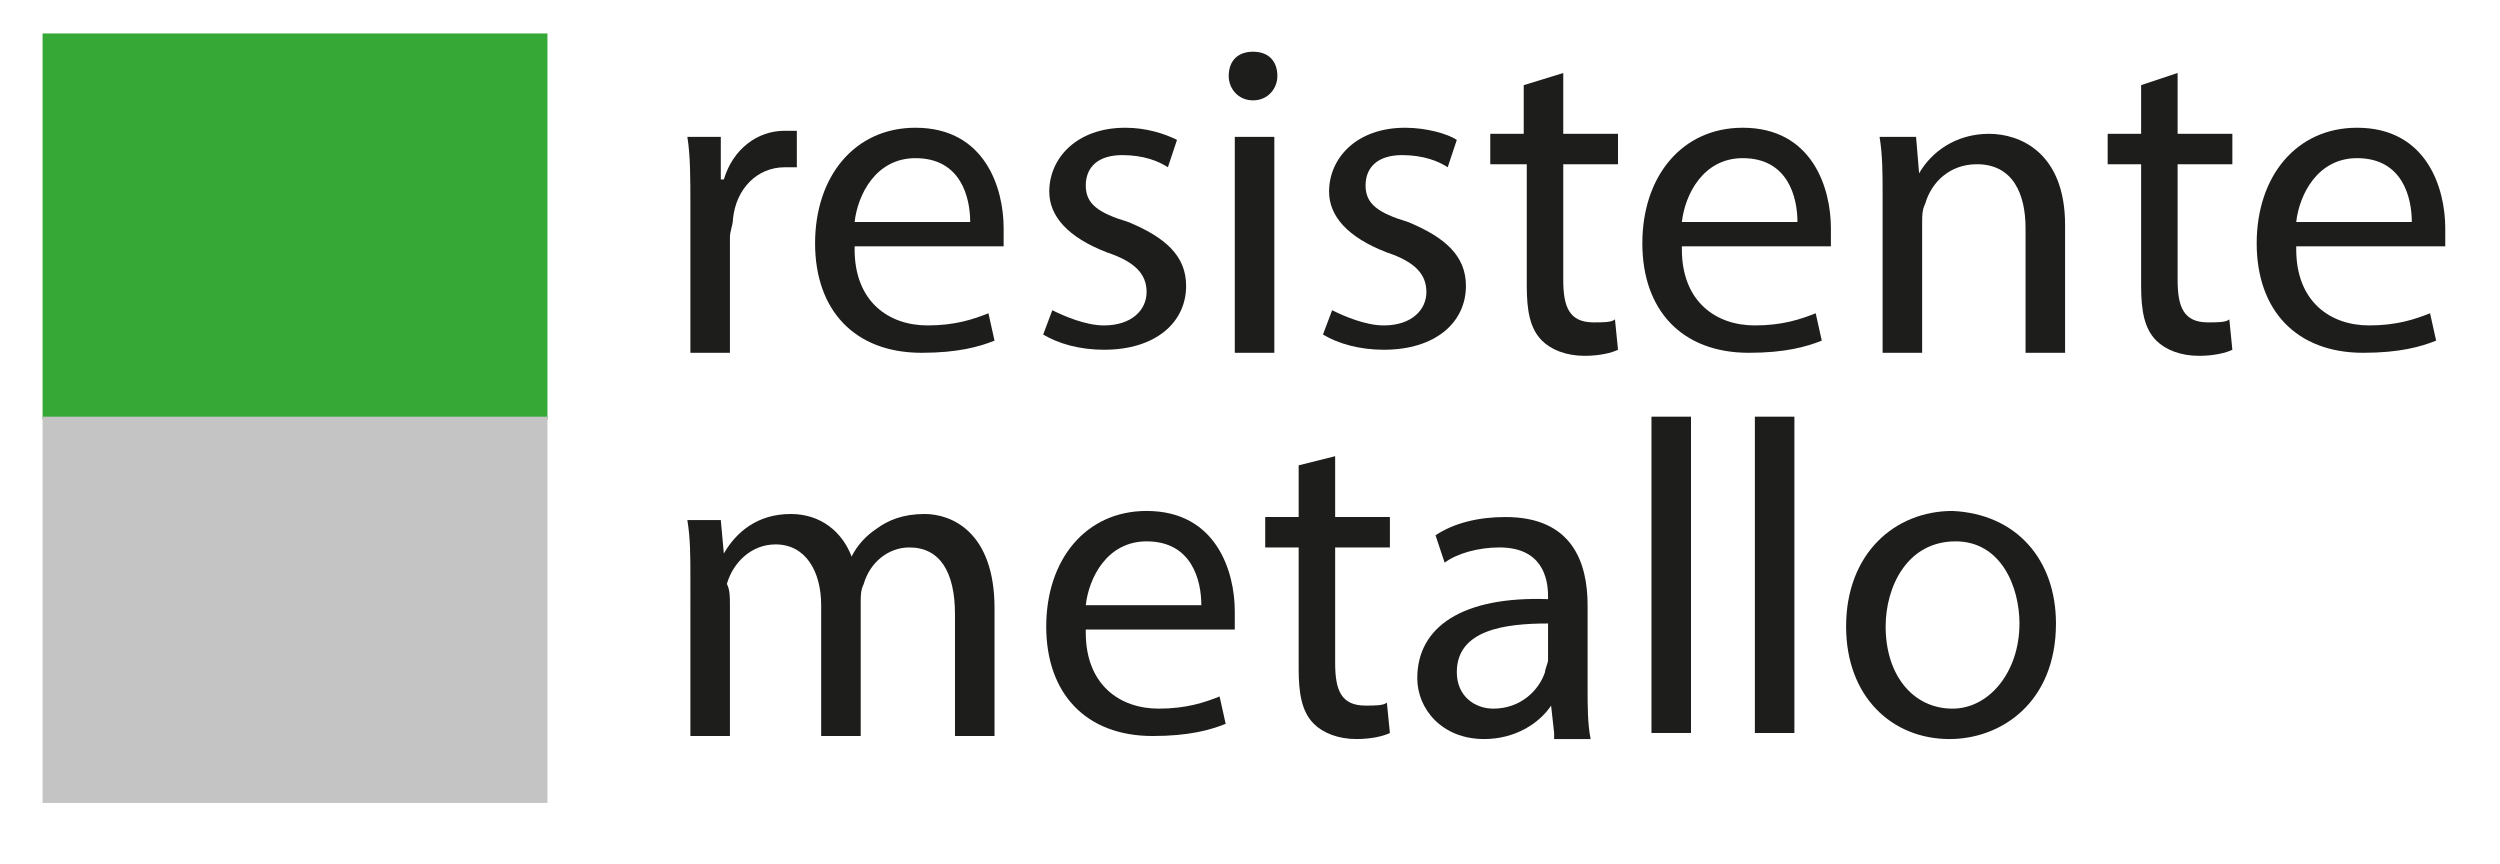 <?xml version="1.0" encoding="utf-8"?>
<!-- Generator: Adobe Illustrator 21.0.2, SVG Export Plug-In . SVG Version: 6.00 Build 0)  -->
<svg version="1.1" id="Слой_1" xmlns="http://www.w3.org/2000/svg" xmlns:xlink="http://www.w3.org/1999/xlink" x="0px" y="0px"
	 viewBox="0 0 82.2 28.4" style="enable-background:new 0 0 82.2 28.4;" xml:space="preserve">
<style type="text/css">
	.st0{fill:#1D1D1B;}
	.st1{fill:#36A836;}
	.st2{fill:#C4C4C4;}
</style>
<g>
	<g>
		<path class="st0" d="M22.7,6.7c0-0.8,0-1.6-0.1-2.2h1.1l0,1.4h0.1c0.3-1,1.1-1.6,2-1.6c0.1,0,0.2,0,0.4,0v1.2c-0.1,0-0.3,0-0.4,0
			c-0.9,0-1.6,0.7-1.7,1.7c0,0.2-0.1,0.4-0.1,0.6v3.8h-1.3V6.7z"/>
		<path class="st0" d="M28.1,8.2c0,1.7,1.1,2.5,2.4,2.5c0.9,0,1.5-0.2,2-0.4l0.2,0.9c-0.5,0.2-1.2,0.4-2.4,0.4
			c-2.2,0-3.5-1.4-3.5-3.6s1.3-3.8,3.3-3.8c2.3,0,2.9,2,2.9,3.3c0,0.3,0,0.5,0,0.6H28.1z M31.9,7.3c0-0.8-0.3-2.1-1.8-2.1
			c-1.3,0-1.9,1.2-2,2.1H31.9z"/>
		<path class="st0" d="M34.6,10.2c0.4,0.2,1.1,0.5,1.7,0.5c0.9,0,1.4-0.5,1.4-1.1c0-0.6-0.4-1-1.3-1.3c-1.3-0.5-1.9-1.2-1.9-2
			c0-1.1,0.9-2.1,2.5-2.1c0.7,0,1.3,0.2,1.7,0.4l-0.3,0.9c-0.3-0.2-0.8-0.4-1.5-0.4c-0.8,0-1.2,0.4-1.2,1c0,0.6,0.4,0.9,1.4,1.2
			c1.2,0.5,1.9,1.1,1.9,2.1c0,1.2-1,2.1-2.7,2.1c-0.8,0-1.5-0.2-2-0.5L34.6,10.2z"/>
		<path class="st0" d="M42,2.5c0,0.4-0.3,0.8-0.8,0.8c-0.5,0-0.8-0.4-0.8-0.8c0-0.5,0.3-0.8,0.8-0.8C41.7,1.7,42,2,42,2.5z
			 M40.6,11.6V4.5h1.3v7.1H40.6z"/>
		<path class="st0" d="M43.8,10.2c0.4,0.2,1.1,0.5,1.7,0.5c0.9,0,1.4-0.5,1.4-1.1c0-0.6-0.4-1-1.3-1.3c-1.3-0.5-1.9-1.2-1.9-2
			c0-1.1,0.9-2.1,2.5-2.1c0.7,0,1.4,0.2,1.7,0.4l-0.3,0.9c-0.3-0.2-0.8-0.4-1.5-0.4c-0.8,0-1.2,0.4-1.2,1c0,0.6,0.4,0.9,1.4,1.2
			c1.2,0.5,1.9,1.1,1.9,2.1c0,1.2-1,2.1-2.7,2.1c-0.8,0-1.5-0.2-2-0.5L43.8,10.2z"/>
		<path class="st0" d="M51.4,2.4v2h1.8v1h-1.8v3.8c0,0.9,0.2,1.4,1,1.4c0.3,0,0.6,0,0.7-0.1l0.1,1c-0.2,0.1-0.6,0.2-1.1,0.2
			c-0.6,0-1.1-0.2-1.4-0.5c-0.4-0.4-0.5-1-0.5-1.8V5.4H49v-1h1.1V2.8L51.4,2.4z"/>
		<path class="st0" d="M55.3,8.2c0,1.7,1.1,2.5,2.4,2.5c0.9,0,1.5-0.2,2-0.4l0.2,0.9c-0.5,0.2-1.2,0.4-2.4,0.4
			c-2.2,0-3.5-1.4-3.5-3.6s1.3-3.8,3.3-3.8c2.3,0,2.9,2,2.9,3.3c0,0.3,0,0.5,0,0.6H55.3z M59.1,7.3c0-0.8-0.3-2.1-1.8-2.1
			c-1.3,0-1.9,1.2-2,2.1H59.1z"/>
		<path class="st0" d="M61.9,6.4c0-0.7,0-1.3-0.1-1.9H63l0.1,1.2h0c0.4-0.7,1.2-1.3,2.3-1.3c1,0,2.5,0.6,2.5,3v4.2h-1.3V7.5
			c0-1.1-0.4-2.1-1.6-2.1c-0.9,0-1.5,0.6-1.7,1.3c-0.1,0.2-0.1,0.4-0.1,0.6v4.3h-1.3V6.4z"/>
		<path class="st0" d="M71.6,2.4v2h1.8v1h-1.8v3.8c0,0.9,0.2,1.4,1,1.4c0.3,0,0.6,0,0.7-0.1l0.1,1c-0.2,0.1-0.6,0.2-1.1,0.2
			c-0.6,0-1.1-0.2-1.4-0.5c-0.4-0.4-0.5-1-0.5-1.8V5.4h-1.1v-1h1.1V2.8L71.6,2.4z"/>
		<path class="st0" d="M75.5,8.2c0,1.7,1.1,2.5,2.4,2.5c0.9,0,1.5-0.2,2-0.4l0.2,0.9c-0.5,0.2-1.2,0.4-2.4,0.4
			c-2.2,0-3.5-1.4-3.5-3.6s1.3-3.8,3.3-3.8c2.3,0,2.9,2,2.9,3.3c0,0.3,0,0.5,0,0.6H75.5z M79.3,7.3c0-0.8-0.3-2.1-1.8-2.1
			c-1.3,0-1.9,1.2-2,2.1H79.3z"/>
	</g>
	<g>
		<path class="st0" d="M22.7,19c0-0.7,0-1.3-0.1-1.9h1.1l0.1,1.1h0c0.4-0.7,1.1-1.3,2.2-1.3c1,0,1.7,0.6,2,1.4h0
			c0.2-0.4,0.5-0.7,0.8-0.9c0.4-0.3,0.9-0.5,1.6-0.5c0.9,0,2.3,0.6,2.3,3.1v4.2h-1.3v-4c0-1.4-0.5-2.2-1.5-2.2
			c-0.7,0-1.3,0.5-1.5,1.2c-0.1,0.2-0.1,0.4-0.1,0.6v4.4h-1.3v-4.3c0-1.1-0.5-2-1.5-2c-0.8,0-1.4,0.6-1.6,1.3
			C24,19.4,24,19.6,24,19.9v4.3h-1.3V19z"/>
		<path class="st0" d="M35.7,20.8c0,1.7,1.1,2.5,2.4,2.5c0.9,0,1.5-0.2,2-0.4l0.2,0.9c-0.5,0.2-1.2,0.4-2.4,0.4
			c-2.2,0-3.5-1.4-3.5-3.6s1.3-3.8,3.3-3.8c2.3,0,2.9,2,2.9,3.3c0,0.3,0,0.5,0,0.6H35.7z M39.5,19.9c0-0.8-0.3-2.1-1.8-2.1
			c-1.3,0-1.9,1.2-2,2.1H39.5z"/>
		<path class="st0" d="M43.9,15v2h1.8v1h-1.8v3.8c0,0.9,0.2,1.4,1,1.4c0.3,0,0.6,0,0.7-0.1l0.1,1c-0.2,0.1-0.6,0.2-1.1,0.2
			c-0.6,0-1.1-0.2-1.4-0.5c-0.4-0.4-0.5-1-0.5-1.8V18h-1.1v-1h1.1v-1.7L43.9,15z"/>
		<path class="st0" d="M51.1,24.1L51,23.2h0c-0.4,0.6-1.2,1.1-2.2,1.1c-1.4,0-2.2-1-2.2-2c0-1.7,1.5-2.7,4.3-2.6v-0.1
			c0-0.6-0.2-1.6-1.6-1.6c-0.7,0-1.4,0.2-1.8,0.5l-0.3-0.9c0.6-0.4,1.4-0.6,2.3-0.6c2.2,0,2.7,1.5,2.7,2.9v2.7c0,0.6,0,1.2,0.1,1.7
			H51.1z M50.9,20.5c-1.4,0-3,0.2-3,1.6c0,0.8,0.6,1.2,1.2,1.2c0.9,0,1.5-0.6,1.7-1.2c0-0.1,0.1-0.3,0.1-0.4V20.5z"/>
		<path class="st0" d="M54.3,13.7h1.3v10.4h-1.3V13.7z"/>
		<path class="st0" d="M57.7,13.7H59v10.4h-1.3V13.7z"/>
		<path class="st0" d="M67.6,20.5c0,2.6-1.8,3.8-3.5,3.8c-1.9,0-3.4-1.4-3.4-3.7c0-2.4,1.6-3.8,3.5-3.8
			C66.3,16.9,67.6,18.4,67.6,20.5z M62,20.6c0,1.6,0.9,2.7,2.2,2.7c1.2,0,2.2-1.2,2.2-2.8c0-1.2-0.6-2.7-2.1-2.7
			C62.7,17.8,62,19.3,62,20.6z"/>
	</g>
	<rect x="1.4" y="1.1" class="st1" width="16.6" height="12.7"/>
	<rect x="1.4" y="13.7" class="st2" width="16.6" height="12.7"/>
</g>
</svg>
